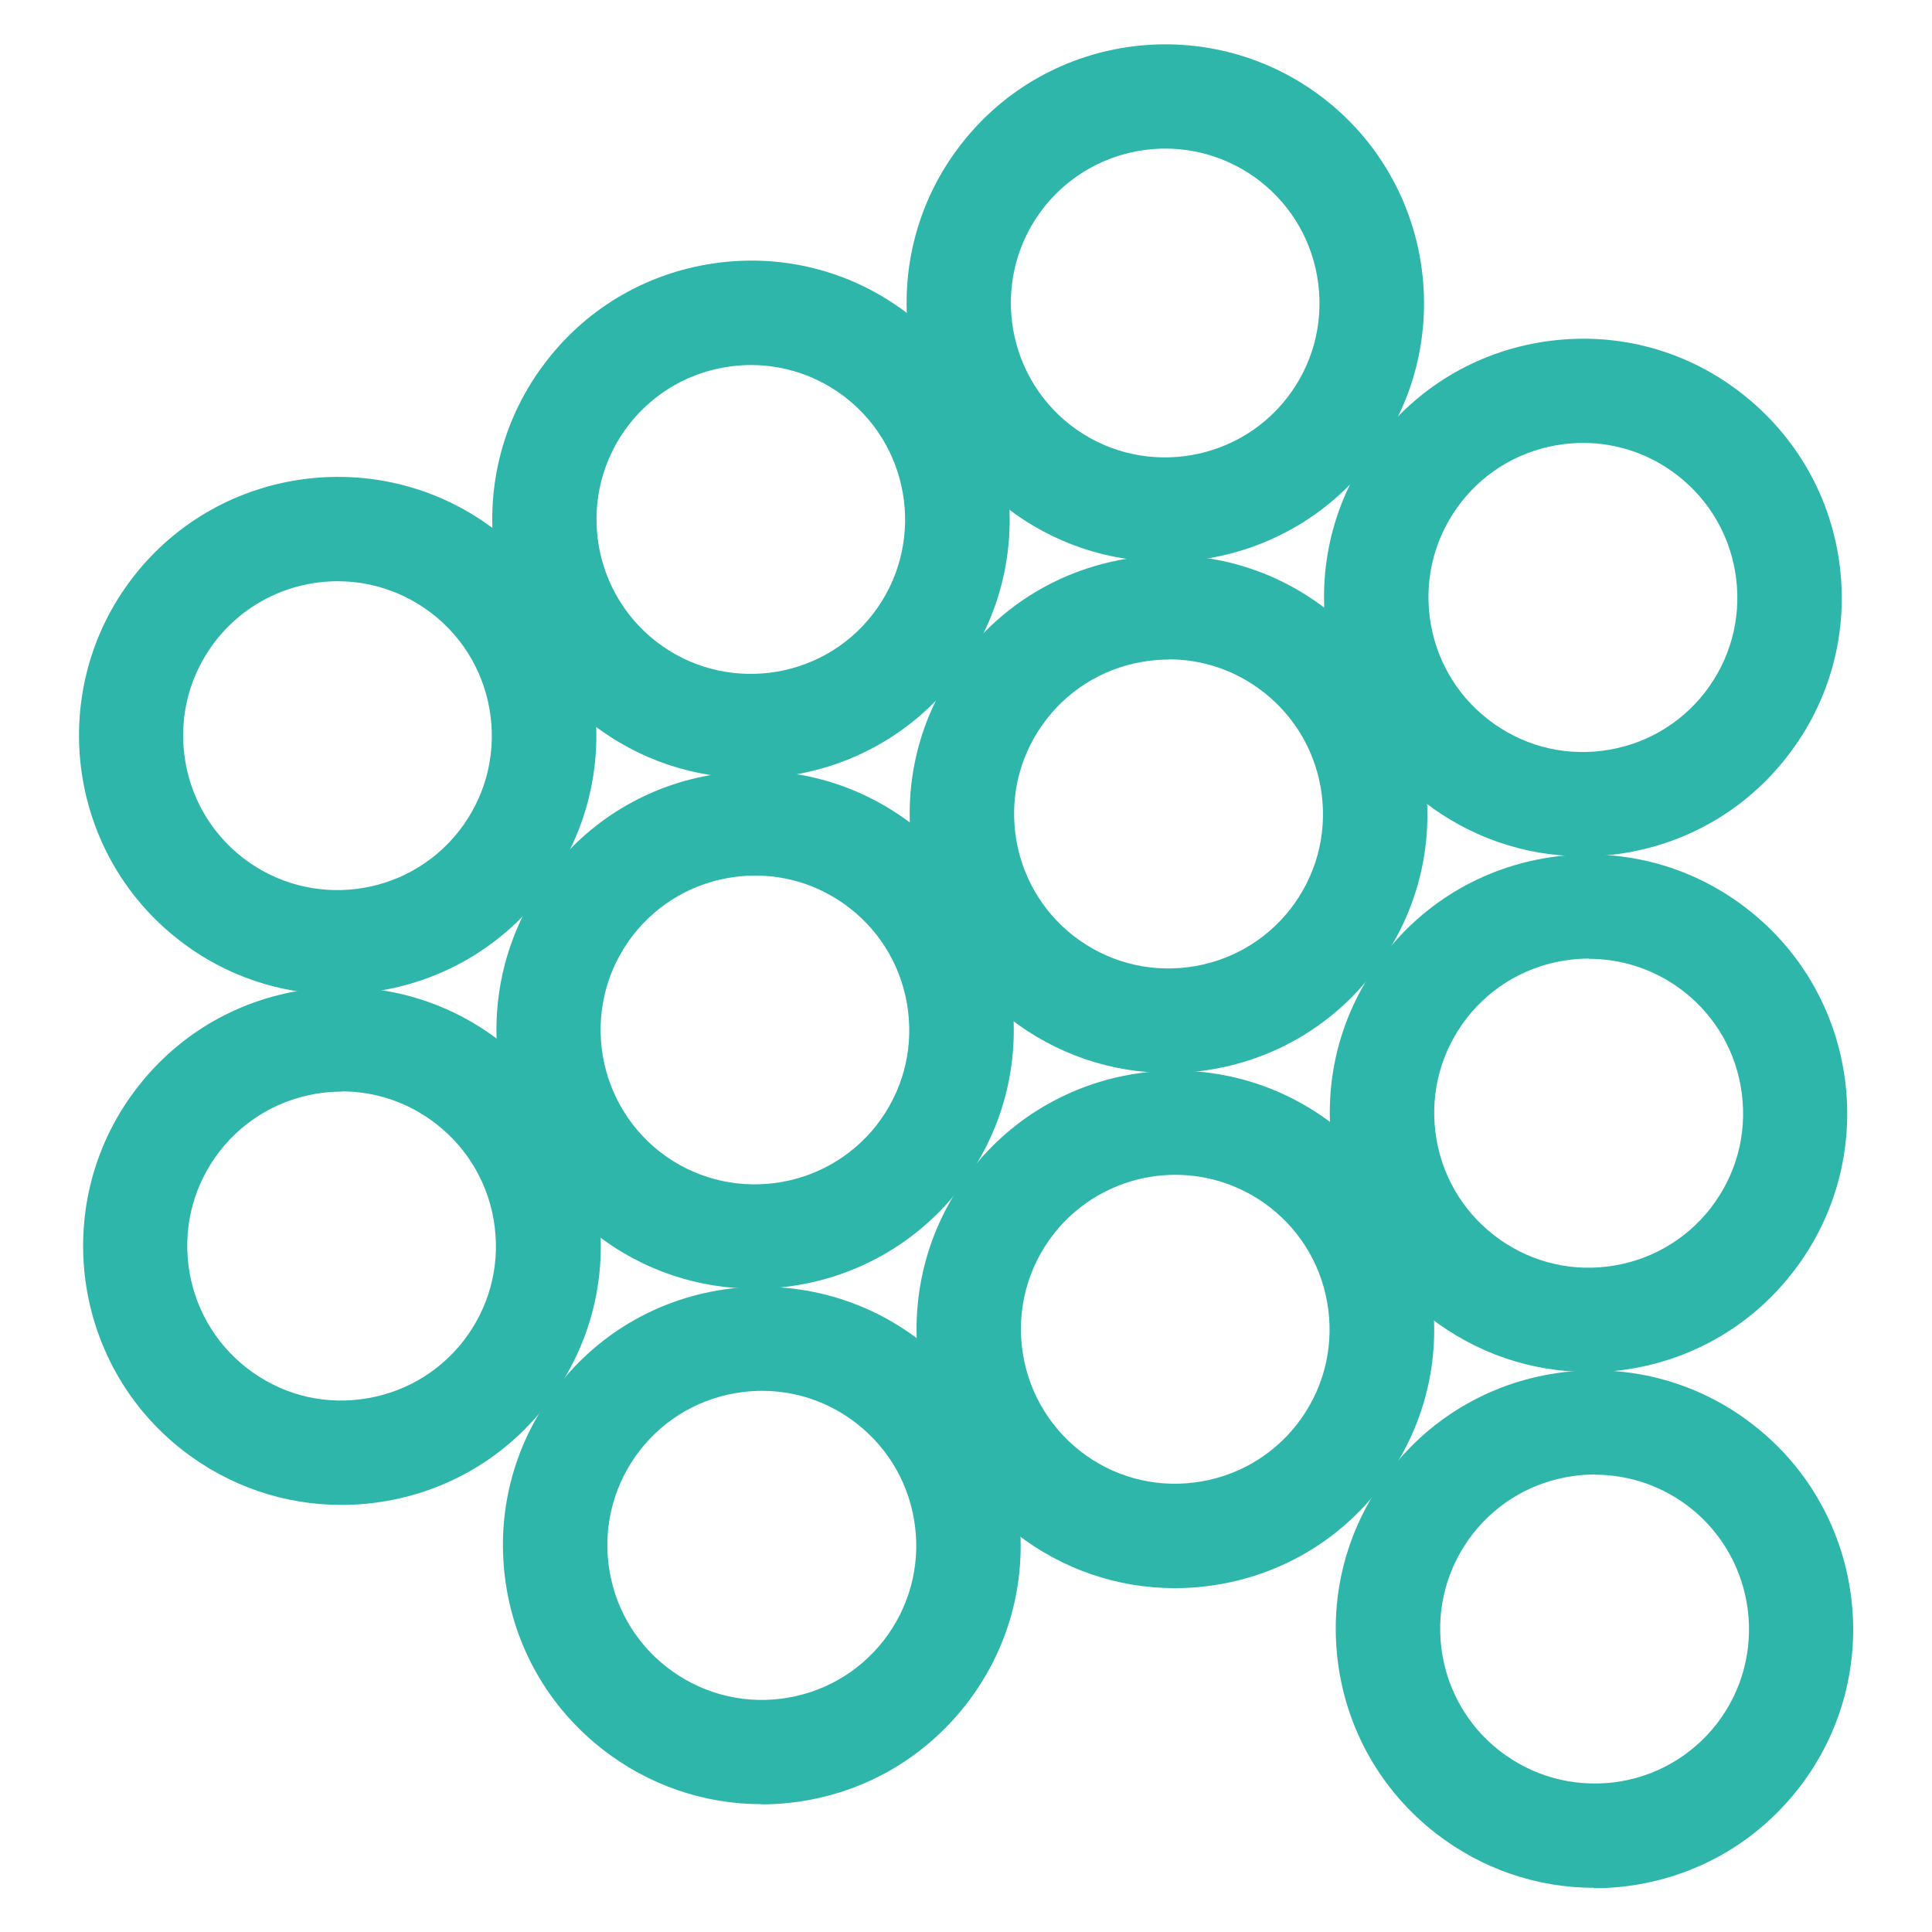<?xml version="1.0" encoding="UTF-8"?>
<svg id="_图层_1" data-name="图层 1" xmlns="http://www.w3.org/2000/svg" viewBox="0 0 94 94">
  <defs>
    <style>
      .cls-1 {
        fill: #2fb6aa;
      }
    </style>
  </defs>
  <g>
    <path class="cls-1" d="m37.04,87.78c-2.78,0-5.47-.92-7.7-2.65-2.65-2.06-4.35-5.03-4.77-8.37s.49-6.64,2.55-9.29c2.06-2.66,5.04-4.35,8.38-4.77,3.33-.4,6.64.49,9.29,2.55h0c2.66,2.07,4.35,5.04,4.77,8.38s-.49,6.64-2.55,9.29c-2.07,2.66-5.04,4.35-8.38,4.77-.53.07-1.06.1-1.59.1Zm.04-20.11c-.32,0-.63.02-.95.06-1.99.25-3.77,1.26-5,2.84-1.23,1.59-1.77,3.56-1.52,5.55s1.26,3.77,2.84,5c1.59,1.23,3.55,1.78,5.55,1.53,1.99-.25,3.77-1.26,5-2.84,1.23-1.59,1.77-3.56,1.52-5.55-.25-1.99-1.26-3.77-2.84-5h0c-1.33-1.04-2.94-1.59-4.6-1.59Z"/>
    <path class="cls-1" d="m57.15,77.27c-2.78,0-5.47-.92-7.7-2.65-5.48-4.26-6.47-12.19-2.21-17.67,4.26-5.48,12.19-6.48,17.67-2.21h0c2.65,2.06,4.35,5.04,4.77,8.37.42,3.34-.49,6.64-2.55,9.29-2.06,2.66-5.04,4.35-8.38,4.77-.53.07-1.06.1-1.59.1Zm.04-20.11c-2.24,0-4.46,1-5.94,2.9-2.54,3.27-1.95,8,1.32,10.55,1.58,1.23,3.54,1.77,5.54,1.52,1.99-.25,3.77-1.26,5-2.84,1.23-1.59,1.77-3.55,1.52-5.55-.25-1.99-1.26-3.77-2.84-5h0c-1.37-1.06-2.99-1.58-4.6-1.58Z"/>
    <path class="cls-1" d="m77.27,66.75c-2.78,0-5.47-.92-7.7-2.65-2.65-2.06-4.35-5.03-4.77-8.37-.42-3.34.49-6.64,2.55-9.29,2.06-2.66,5.04-4.35,8.38-4.77,3.34-.41,6.64.49,9.29,2.56,5.48,4.26,6.47,12.19,2.21,17.67-2.06,2.66-5.04,4.35-8.38,4.77-.53.07-1.06.1-1.59.1Zm.04-20.11c-.32,0-.63.02-.95.06-1.99.25-3.77,1.26-5,2.84-1.23,1.59-1.77,3.56-1.52,5.55s1.26,3.77,2.84,5c1.59,1.24,3.56,1.78,5.55,1.53,1.99-.25,3.77-1.26,5-2.84,1.23-1.59,1.77-3.55,1.52-5.55-.25-1.99-1.26-3.77-2.84-5-1.33-1.03-2.94-1.58-4.6-1.58Z"/>
  </g>
  <g>
    <path class="cls-1" d="m16.6,73.22c-2.78,0-5.47-.92-7.7-2.65-5.48-4.26-6.47-12.19-2.21-17.67,2.06-2.66,5.04-4.35,8.38-4.77,3.34-.41,6.64.49,9.29,2.55h0c2.66,2.07,4.35,5.04,4.77,8.38s-.49,6.64-2.55,9.29c-2.07,2.66-5.04,4.35-8.38,4.77-.53.07-1.06.1-1.59.1Zm.04-20.11c-.32,0-.63.02-.95.06-1.99.25-3.77,1.26-5,2.84-1.23,1.59-1.77,3.55-1.52,5.55.25,1.99,1.26,3.77,2.84,5,1.58,1.23,3.55,1.78,5.54,1.52,1.99-.25,3.77-1.26,5-2.84,1.23-1.59,1.77-3.56,1.52-5.55-.25-1.99-1.26-3.77-2.84-5h0c-1.33-1.04-2.94-1.59-4.6-1.59Z"/>
    <path class="cls-1" d="m36.72,62.7c-2.7,0-5.42-.86-7.71-2.64-5.48-4.26-6.47-12.19-2.21-17.67,2.07-2.66,5.04-4.35,8.38-4.77,3.35-.44,6.64.49,9.29,2.55h0c5.48,4.26,6.47,12.19,2.21,17.67-2.48,3.19-6.2,4.86-9.96,4.86Zm.03-20.1c-.32,0-.63.02-.95.06-1.99.25-3.77,1.26-5,2.84-2.54,3.27-1.95,8,1.32,10.55,3.27,2.54,8,1.94,10.54-1.32,1.23-1.59,1.77-3.55,1.52-5.55-.25-1.99-1.26-3.77-2.84-5h0c-1.33-1.03-2.93-1.58-4.59-1.58Z"/>
    <path class="cls-1" d="m56.83,52.2c-2.78,0-5.47-.92-7.7-2.65-2.65-2.06-4.35-5.04-4.77-8.37-.42-3.34.49-6.64,2.55-9.29,2.06-2.66,5.04-4.35,8.38-4.77,3.33-.42,6.64.49,9.29,2.56,2.65,2.06,4.35,5.03,4.77,8.37s-.49,6.64-2.55,9.29c-2.06,2.66-5.04,4.35-8.38,4.77-.53.07-1.06.1-1.59.1Zm.04-20.11c-.32,0-.63.02-.95.06-1.99.25-3.77,1.26-5,2.84-1.23,1.59-1.77,3.55-1.52,5.55.25,1.99,1.26,3.77,2.84,5,1.59,1.23,3.56,1.77,5.55,1.52,1.99-.25,3.77-1.26,5-2.84,1.23-1.59,1.77-3.56,1.52-5.55s-1.26-3.77-2.84-5h0c-1.33-1.04-2.94-1.59-4.6-1.59Z"/>
    <path class="cls-1" d="m76.99,41.66c-2.78,0-5.47-.92-7.7-2.65-2.65-2.06-4.35-5.03-4.77-8.37-.42-3.34.49-6.64,2.55-9.29,2.07-2.66,5.04-4.35,8.38-4.77,3.34-.42,6.64.49,9.29,2.56s4.35,5.04,4.77,8.37c.42,3.34-.49,6.64-2.55,9.29-2.06,2.66-5.04,4.35-8.38,4.77-.53.07-1.06.1-1.59.1Zm.04-20.11c-.31,0-.63.02-.95.06-1.99.25-3.77,1.26-5,2.84-1.23,1.59-1.77,3.56-1.52,5.55.25,1.99,1.26,3.77,2.84,5,1.59,1.24,3.56,1.78,5.55,1.53,1.99-.25,3.77-1.26,5-2.84,1.23-1.59,1.77-3.56,1.52-5.55s-1.26-3.77-2.84-5h0c-1.33-1.04-2.94-1.59-4.6-1.59Z"/>
  </g>
  <path class="cls-1" d="m77.56,91.85c-2.78,0-5.47-.92-7.7-2.65-2.65-2.06-4.35-5.03-4.77-8.37-.42-3.34.49-6.64,2.55-9.29,2.06-2.66,5.04-4.35,8.38-4.77,3.33-.41,6.64.49,9.29,2.56,5.48,4.26,6.47,12.19,2.21,17.67-2.07,2.66-5.04,4.35-8.38,4.77-.53.07-1.06.1-1.59.1Zm.04-20.11c-.32,0-.63.02-.95.06-1.99.25-3.77,1.26-5,2.84-1.23,1.59-1.77,3.56-1.52,5.55s1.26,3.77,2.84,5c1.59,1.23,3.55,1.77,5.55,1.53,1.99-.25,3.77-1.26,5-2.84,2.54-3.27,1.95-8-1.32-10.55-1.33-1.03-2.94-1.58-4.6-1.58Z"/>
  <g>
    <path class="cls-1" d="m16.41,48.38c-2.7,0-5.42-.86-7.71-2.65-5.48-4.26-6.47-12.19-2.21-17.67,4.26-5.48,12.19-6.47,17.67-2.22h0c5.48,4.26,6.47,12.19,2.21,17.67-2.48,3.19-6.2,4.86-9.96,4.86Zm.02-20.1c-2.24,0-4.46,1-5.94,2.9-1.23,1.59-1.77,3.55-1.52,5.55.25,1.99,1.26,3.77,2.84,5,3.27,2.54,8,1.95,10.54-1.32,1.23-1.59,1.77-3.56,1.52-5.55-.25-1.99-1.26-3.77-2.84-5h0c-1.37-1.06-2.99-1.58-4.6-1.58Z"/>
    <path class="cls-1" d="m36.52,37.86c-2.7,0-5.42-.86-7.71-2.64-5.48-4.26-6.48-12.19-2.21-17.67,2.06-2.66,5.04-4.35,8.38-4.77,3.33-.42,6.64.49,9.29,2.56,5.48,4.26,6.47,12.19,2.21,17.67-2.48,3.19-6.2,4.86-9.96,4.86Zm.03-20.1c-.32,0-.63.02-.95.06-1.99.25-3.77,1.26-5,2.84-2.54,3.27-1.95,8,1.32,10.55,3.27,2.54,8.01,1.95,10.54-1.32,2.54-3.27,1.95-8-1.32-10.55-1.33-1.03-2.94-1.58-4.6-1.58Z"/>
    <path class="cls-1" d="m56.68,27.33c-2.7,0-5.42-.86-7.71-2.64-5.48-4.26-6.48-12.19-2.21-17.67,4.26-5.49,12.18-6.48,17.67-2.21,5.48,4.26,6.47,12.19,2.21,17.67-2.48,3.19-6.2,4.86-9.96,4.86Zm.02-20.1c-2.24,0-4.46,1-5.94,2.9-2.54,3.27-1.95,8,1.32,10.55,3.27,2.54,8,1.94,10.54-1.32,1.23-1.59,1.77-3.55,1.52-5.55-.25-1.99-1.26-3.77-2.84-5-1.37-1.06-2.99-1.58-4.6-1.58Z"/>
  </g>
</svg>